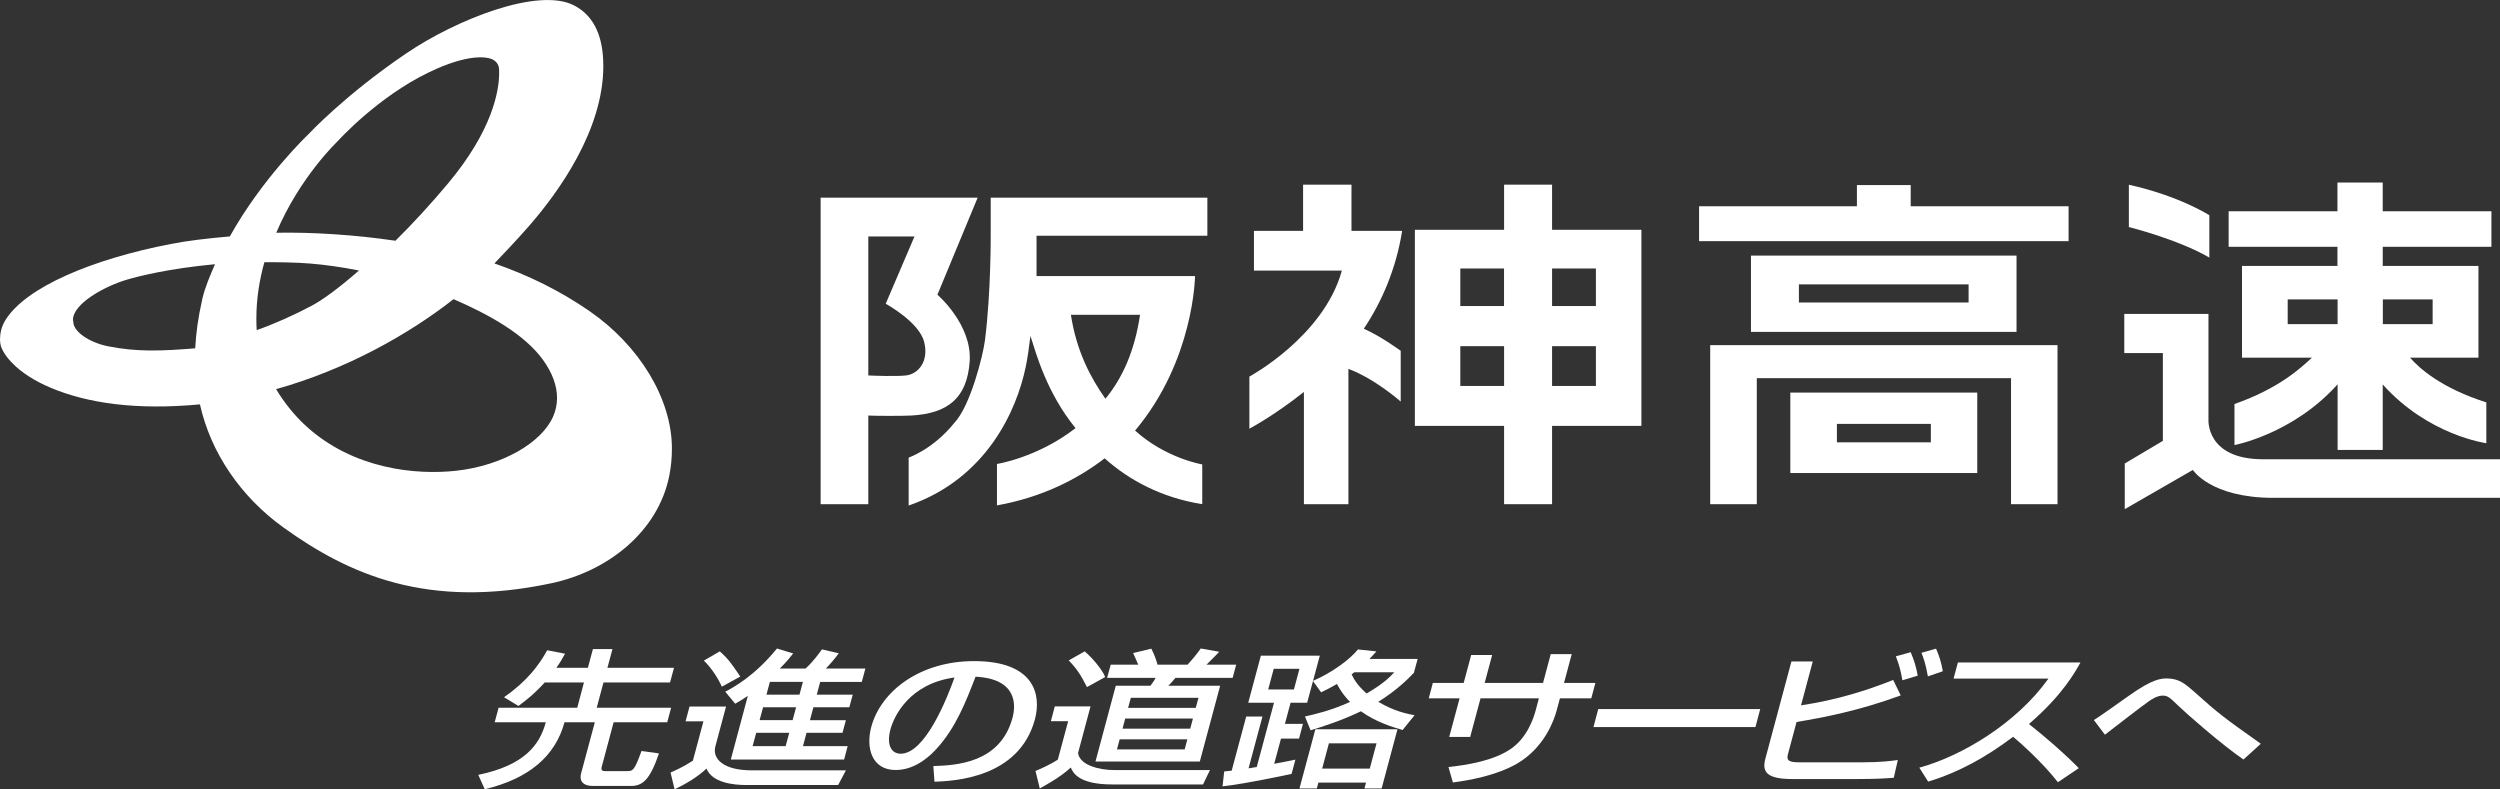 <?xml version="1.0" encoding="UTF-8"?>
<svg id="_レイヤー_1" data-name="レイヤー 1" xmlns="http://www.w3.org/2000/svg" width="142.076" height="44.858" viewBox="0 0 142.076 44.858">
  <rect x="0" y="0" width="142.076" height="44.858" fill="#333333" stroke="none"/>
  <defs>
    <style>
      .cls-1 {
        fill: #fff;
      }
    </style>
  </defs>
  <path class="cls-1" d="M17.627,14.977c.82,.065,1.771,.198,2.774,.395-1.104,.968-2.051,1.665-2.683,2.001-.995,.528-2.107,1.03-3.131,1.387-.012-.204-.018-.457-.018-.655,0-1.136,.177-2.205,.455-3.202,.812-.006,1.738,.006,2.603,.074m7.821-4.536c-.992,1.186-2.004,2.278-2.975,3.241-2.284-.339-4.734-.493-6.773-.455,1.328-3.155,3.474-5.188,3.506-5.218,.021-.027,2.255-2.5,5.179-3.904,2.219-1.068,3.317-.897,3.654-.702,.192,.115,.307,.295,.322,.505,0,.074,.006,.148,.006,.233,0,.989-.351,3.234-2.919,6.301m-13.95,6.549c-.242,1.071-.357,1.927-.404,2.804-1.901,.153-3.296,.215-4.949-.115-1.089-.218-1.974-.844-1.977-1.375,0,0-.021-.121-.021-.124,0-.933,1.809-1.912,3.051-2.284,.711-.21,2.414-.637,5.02-.882-.266,.62-.573,1.319-.72,1.977m5.905,7.23c-.679-.617-1.281-1.381-1.712-2.107,3.996-1.118,7.561-3.131,10.084-5.114,2.001,.865,4.034,1.992,5.085,3.453,.531,.735,.797,1.467,.797,2.163,0,.363-.074,.72-.224,1.059-.655,1.487-2.883,2.783-5.489,3.075-2.305,.26-5.861-.089-8.541-2.529m16.116-6.531c-1.712-1.18-3.477-2.042-5.421-2.721,.248-.263,1.248-1.298,2.001-2.166,1.635-1.883,4.188-5.404,4.188-9.048,0-.121-.006-.242-.009-.366-.071-1.529-.634-2.556-1.656-3.084-2.045-1.053-6.723,.82-9.532,2.727-3.471,2.349-5.545,4.577-5.572,4.607-.038,.035-2.621,2.5-4.456,5.796-1.278,.112-2.405,.242-3.361,.431-4.412,.853-8.252,2.443-9.408,4.35-.221,.363-.292,.752-.292,1.08,0,.106,.012,.21,.036,.316,.115,.475,.838,1.588,2.877,2.438,2.054,.856,4.796,1.272,8.449,.93,.614,2.759,2.331,5.262,4.742,6.994,3.739,2.692,8.207,4.663,15.225,3.173,3.255-.694,6.073-2.957,6.705-6.106,.103-.519,.15-1.036,.15-1.549,0-2.845-1.865-5.861-4.666-7.8"/>
  <path class="cls-1" d="M51.489,21.337c-.531,.059-1.747,.021-2.143,0v-7.897h2.624l-1.635,3.822s1.889,1.027,2.184,2.163c.292,1.142-.366,1.839-1.03,1.912m1.785-4.589l2.287-5.516h-8.924V28.653h2.709v-5.038c.269,.021,1.969,.029,2.438,0,2.069-.115,3.176-.977,3.323-3.072,.145-2.098-1.833-3.795-1.833-3.795"/>
  <path class="cls-1" d="M64.79,17.89c-.313,2.072-.992,3.58-1.968,4.772-.835-1.183-1.644-2.691-1.962-4.772h3.931Zm3.825-4.492v-2.166h-12.312v2.095s.018,3.308-.328,6.02c-.115,.897-.844,3.751-1.738,4.684-1.207,1.502-2.597,1.974-2.597,1.974v2.724c4.409-1.52,6.136-5.383,6.652-7.877,.103-.499,.192-1.11,.269-1.759,.333,1.033,.927,3.229,2.562,5.238-2.175,1.685-4.465,2.036-4.465,2.036v2.355c2.6-.466,4.607-1.514,6.121-2.674,1.387,1.243,3.255,2.246,5.545,2.603v-2.258s-2.078-.345-3.816-1.924c3.361-3.999,3.406-8.78,3.406-8.78h-9.007v-2.293h9.709"/>
  <path class="cls-1" d="M79.682,13.121h-2.877v-2.627h-2.75v2.627h-2.792v2.258h4.996c-1.033,3.748-5.256,6.023-5.256,6.023v2.96s1.402-.738,3.099-2.089v6.381h2.529v-7.691c1.523,.57,2.972,1.859,2.972,1.859v-2.886s-1.113-.82-2.098-1.254c1.036-1.541,1.848-3.45,2.178-5.56"/>
  <path class="cls-1" d="M88.205,19.673h2.491v2.261h-2.491v-2.261Zm-5.215,0h2.488v2.261h-2.488v-2.261Zm0-4.415h2.485v2.134h-2.485v-2.134Zm5.215,0h2.491v2.134h-2.491v-2.134Zm5.076-2.199h-5.076v-2.565h-2.727v2.565h-5.07v11.144h5.07v4.45h2.727v-4.45h5.076V13.059"/>
  <polygon class="cls-1" points="108.586 11.722 108.586 10.518 105.529 10.518 105.529 11.722 96.56 11.722 96.56 13.705 117.558 13.705 117.558 11.722 108.586 11.722"/>
  <path class="cls-1" d="M102.232,17.191h9.644v-1.03h-9.644v1.03Zm-2.724-2.665h15.092v4.335h-15.092v-4.335Z"/>
  <polygon class="cls-1" points="97.192 19.614 97.192 28.653 99.839 28.653 99.839 21.491 114.288 21.491 114.288 28.653 116.929 28.653 116.929 19.614 97.192 19.614"/>
  <path class="cls-1" d="M104.392,25.138h5.339v-1.048h-5.339v1.048Zm-2.647-2.827h10.624v4.571h-10.624v-4.571Z"/>
  <path class="cls-1" d="M135.418,17.014h2.83v1.408h-2.83v-1.408Zm-5.407,0h2.836v1.408h-2.836v-1.408Zm11.577-2.987v-2.019h-6.177v-1.635h-2.573v1.635h-6.183v2.019h6.183v1.086h-5.424v5.215h3.969c-.59,.552-1.85,1.744-4.397,2.632v2.334s3.344-.634,5.861-3.456v3.73h2.564v-3.721c2.585,2.898,5.888,3.341,5.888,3.341v-2.32c-2.544-.809-3.795-1.921-4.335-2.541h3.887v-5.215h-5.439v-1.086h6.177"/>
  <path class="cls-1" d="M128.613,26.1c-3.258,0-3.105-2.252-3.105-2.252v-6.006h-4.784v2.222h2.193v4.99l-2.166,1.287v2.594l3.869-2.228s1.009,1.585,4.574,1.585h12.882v-2.193h-13.463"/>
  <path class="cls-1" d="M125.558,14.638v-2.405s-1.676-1.089-4.574-1.735v2.405s2.807,.702,4.574,1.735"/>
  <path class="cls-1" d="M30.958,38.785c-.658,.72-1.175,1.098-1.496,1.334l-.82-.496c1.284-.885,1.989-1.815,2.455-2.668l1.015,.195c-.145,.263-.28,.505-.496,.803h1.794l.286-1.065h1.11l-.286,1.065h3.783l-.224,.832h-3.783l-.384,1.434h4.229l-.221,.826h-3.046l-.682,2.55c-.062,.227,.124,.227,.207,.227h1.234c.342,0,.425-.041,.823-1.142l.992,.136c-.508,1.502-.93,1.85-1.594,1.85h-2.137c-.788,0-.753-.484-.694-.711l.782-2.91h-1.723c-.525,1.927-2.019,3.205-4.533,3.807l-.369-.817c2.621-.543,3.491-1.697,3.837-2.99h-2.904l.224-.826h4.468l.381-1.434h-2.228Z"/>
  <path class="cls-1" d="M39.186,40.154h2.075l-.605,2.258c-.192,.711,.463,1.366,2.039,1.366h5.38l-.443,.835h-5.224c-.726,0-1.936-.127-2.258-.936-.463,.449-1.157,.868-1.812,1.181l-.23-.953c.224-.1,.741-.328,1.269-.676l.599-2.234h-1.015l.224-.841Zm1.721-3.137c.505,.446,.717,.773,1.163,1.431l-1.045,.575c-.136-.304-.511-.995-1.024-1.479l.906-.528Zm1.594,2.529c-.328,.218-.49,.319-.72,.446l-.564-.682c.46-.245,1.656-.879,2.939-2.455l.921,.28c-.171,.218-.363,.463-.761,.859h1.464c.451-.41,.785-.888,.933-1.089l.956,.221c-.263,.36-.569,.699-.738,.868h2.249l-.204,.759h-2.364l-.195,.726h2.045l-.195,.717h-2.042l-.195,.732h2.042l-.192,.717h-2.045l-.201,.759h2.538l-.201,.761h-6.439l.968-3.618Zm.475,2.098l-.204,.759h1.877l.204-.759h-1.877Zm.39-1.449l-.198,.732h1.877l.198-.732h-1.877Zm.387-1.443l-.195,.726h1.877l.195-.726h-1.877Z"/>
  <path class="cls-1" d="M53.042,43.536c1.246-.044,3.801-.139,4.501-2.75,.18-.667,.31-2.205-2.101-2.329-.543,1.399-1.121,2.91-2.234,4.114-.245,.263-1.107,1.189-2.308,1.189-1.358,0-1.703-1.263-1.387-2.444,.543-2.033,2.762-3.745,5.843-3.745,3.444,0,3.831,1.921,3.459,3.305-.897,3.35-4.619,3.509-5.708,3.55l-.065-.891Zm-2.435-2.092c-.245,.912,.062,1.39,.581,1.39,1.39,0,2.638-3.152,3.057-4.332-2.57,.351-3.438,2.202-3.639,2.942"/>
  <path class="cls-1" d="M59.945,40.145h2.03l-.708,2.647c.086,.682,1.181,.971,2.051,.971h5.445l-.395,.817h-5.164c-1.907,0-2.225-.667-2.352-.962-.587,.558-1.505,1.045-1.762,1.189l-.242-.995c.056-.018,.829-.345,1.269-.643l.587-2.184h-.983l.224-.841Zm1.7-3.128c.419,.36,.983,1.009,1.163,1.458l-1.036,.573c-.337-.676-.587-1.054-1.036-1.517l.909-.514Zm8.405,1.508h-3.252c-.124,.153-.245,.295-.401,.446h2.945l-1.157,4.309h-5.929l1.154-4.309h1.971c.139-.177,.254-.369,.295-.446h-2.759l.204-.75h1.567c-.097-.221-.257-.599-.292-.661l1.033-.251c.186,.354,.298,.699,.354,.912h1.703c.245-.263,.549-.623,.753-.921l1.051,.186c-.118,.13-.189,.201-.726,.735h1.688l-.201,.75Zm-6.419,3.491l-.154,.573h3.848l.153-.573h-3.848Zm.316-1.183l-.153,.578h3.848l.153-.578h-3.848Zm.319-1.178l-.156,.573h3.845l.156-.573h-3.845Z"/>
  <path class="cls-1" d="M74.16,40.718c.528-.118,1.411-.313,2.565-.826-.13-.136-.443-.449-.744-1.021-.381,.218-.581,.322-.903,.472l-.46-.64-.333,1.234h-.941l-.322,1.201h1.024l-.221,.838h-1.027l-.384,1.431c.339-.068,.602-.118,1.204-.236l-.218,.812c-2.494,.522-3.364,.64-3.922,.705l.094-.847c.05,0,.351-.035,.425-.044l.826-3.078h.924l-.791,2.945c.065-.012,.401-.062,.466-.077l.98-3.651h-1.464l.717-2.674h3.35l-.384,1.428c1.051-.446,2.072-1.195,2.553-1.782l1.048,.109c-.168,.192-.254,.283-.395,.428h2.739l-.215,.791c-.342,.357-.968,.992-2.024,1.647,.894,.531,1.602,.676,2.063,.764l-.679,.838c-.576-.165-1.508-.449-2.37-1.063-1.142,.546-2.14,.859-2.86,1.08l-.319-.785Zm-2.089-1.535h1.464l.313-1.175h-1.461l-.316,1.175Zm7.348,2.261l-.9,3.364h-.977l.089-.331h-2.706l-.089,.331h-.986l.903-3.364h4.666Zm-3.896,.8l-.384,1.434h2.706l.384-1.434h-2.706Zm1.446-4.04c-.068,.05-.092,.068-.156,.118,.112,.245,.319,.623,.85,1.089,.98-.564,1.346-.962,1.576-1.207h-2.269Z"/>
  <path class="cls-1" d="M88.129,37.176h1.192l-.437,1.635h1.782l-.233,.877h-1.782l-.186,.691c-.142,.528-.679,2.101-2.252,3.019-1.228,.708-2.839,.962-3.645,1.071l-.251-.877c1.036-.118,2.514-.337,3.527-1.021,.938-.632,1.304-1.738,1.425-2.184l.186-.699h-3.317l-.587,2.193h-1.192l.59-2.193h-1.753l.233-.877h1.753l.425-1.585h1.192l-.425,1.585h3.317l.437-1.635Z"/>
  <polygon class="cls-1" points="100.034 40.296 99.762 41.32 90.557 41.32 90.829 40.296 100.034 40.296"/>
  <path class="cls-1" d="M103.02,37.589l-.667,2.497c2.095-.322,3.719-.844,5.238-1.443l.428,.877c-2.426,.888-4.391,1.254-5.92,1.511l-.487,1.821c-.106,.39,.068,.472,.711,.472h3.465c1.098,0,1.72-.083,2.066-.133l-.23,1.009c-.434,.032-.909,.074-2.207,.074h-3.536c-1.399,0-1.771-.351-1.558-1.145l1.484-5.539h1.213Zm5.094,1.071c-.112-.626-.177-.844-.372-1.361l.844-.233c.189,.446,.319,.85,.398,1.334l-.871,.26Zm1.449-.221c-.13-.717-.23-.992-.366-1.34l.829-.236c.168,.378,.316,.826,.384,1.284l-.847,.292Z"/>
  <path class="cls-1" d="M109.076,43.627c2.396-.658,5.501-2.494,7.337-5.061h-5.392l.248-.918h6.965c-.28,.505-1,1.839-2.928,3.497,1,.797,1.962,1.623,2.833,2.509l-1.186,.8c-.874-1.121-2.154-2.261-2.547-2.582-1.502,1.13-3.046,2.007-4.828,2.547l-.502-.791Z"/>
  <path class="cls-1" d="M127.497,43.164c-1.278-.879-3.258-2.624-3.718-3.069-.422-.407-.573-.564-.853-.564-.333,0-.626,.201-.803,.319-.41,.283-2.149,1.635-2.5,1.904l-.626-.832c.41-.263,1.384-.953,1.998-1.39,1.357-.965,1.827-.974,2.166-.974,.676,0,1.054,.328,1.523,.744,1.446,1.299,1.726,1.493,3.798,2.966l-.986,.897Z"/>
</svg>